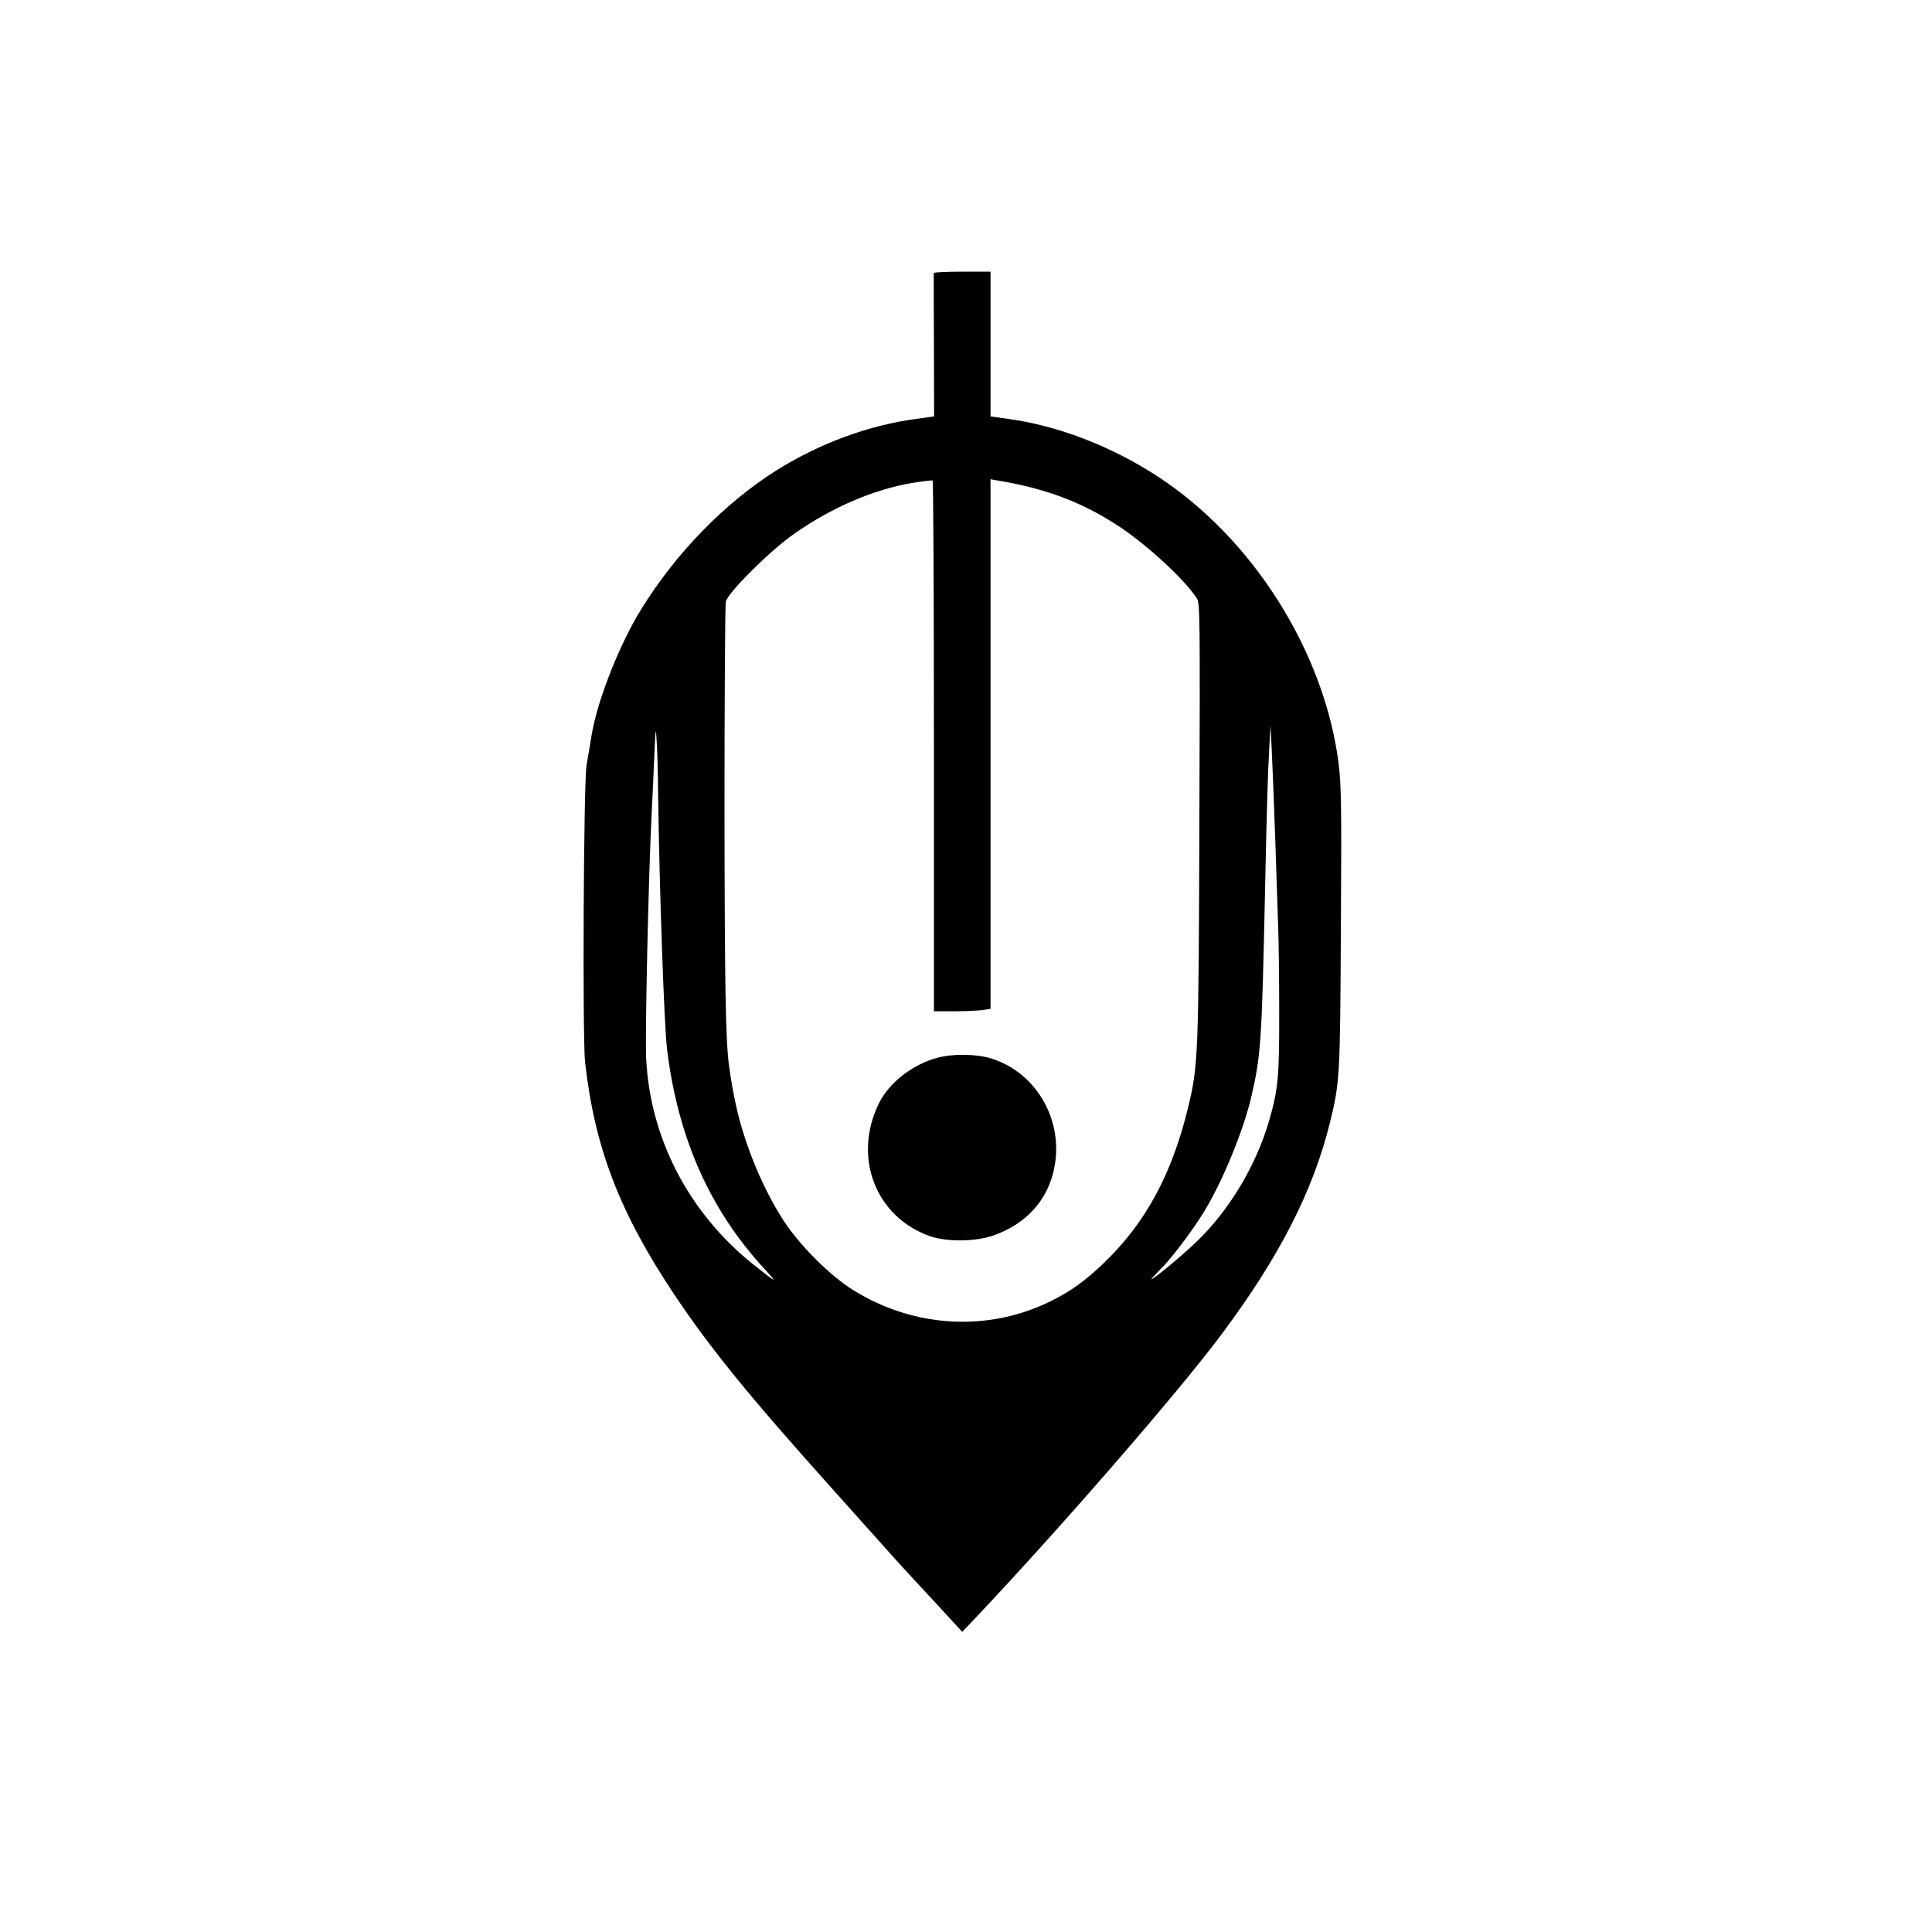 <?xml version="1.0" standalone="no"?>
<!DOCTYPE svg PUBLIC "-//W3C//DTD SVG 20010904//EN"
 "http://www.w3.org/TR/2001/REC-SVG-20010904/DTD/svg10.dtd">
<svg version="1.0" xmlns="http://www.w3.org/2000/svg"
 width="1024pt" height="1024pt" viewBox="0 0 1024 1024"
 preserveAspectRatio="xMidYMid meet">

<g transform="translate(0,1024) scale(0.1,-0.1)"
fill="#000000" stroke="none">
<path d="M4949 8793 c0 -5 0 -177 1 -384 l1 -376 -93 -13 c-252 -33 -514 -130
-741 -272 -274 -172 -534 -438 -719 -738 -114 -184 -232 -482 -262 -665 -8
-49 -20 -121 -27 -160 -16 -88 -22 -1447 -8 -1575 51 -452 182 -795 472 -1230
190 -284 390 -531 833 -1025 88 -99 208 -232 265 -296 57 -65 177 -196 267
-292 l162 -176 83 87 c447 474 1067 1188 1294 1493 305 409 483 758 572 1119
52 214 54 234 58 1029 4 649 2 761 -12 874 -75 592 -455 1194 -961 1523 -244
159 -527 268 -792 304 l-92 13 0 383 0 384 -150 0 c-82 0 -150 -3 -151 -7z m1
-2509 l0 -1404 104 0 c57 0 124 3 150 6 l46 7 0 1403 0 1404 33 -6 c266 -44
459 -118 657 -250 146 -98 341 -278 404 -376 16 -25 17 -100 13 -1180 -4
-1251 -6 -1297 -61 -1523 -86 -351 -224 -605 -442 -816 -102 -98 -177 -152
-284 -205 -330 -164 -723 -143 -1046 57 -120 74 -280 232 -367 364 -113 171
-210 407 -256 616 -18 86 -23 112 -37 211 -18 134 -23 416 -24 1354 0 589 3
1087 7 1105 9 46 235 271 361 359 198 139 420 235 625 270 56 9 105 15 110 13
4 -2 7 -636 7 -1409z m-1462 -244 c7 -516 32 -1238 48 -1365 58 -469 228 -850
519 -1164 71 -77 62 -72 -66 30 -338 272 -542 664 -564 1084 -7 131 13 997 29
1305 3 47 8 173 13 280 7 169 9 184 13 110 4 -47 7 -173 8 -280z m3272 -275
c6 -192 13 -395 15 -450 2 -55 5 -248 5 -430 1 -354 -5 -416 -54 -587 -69
-238 -215 -480 -390 -645 -74 -71 -222 -193 -233 -193 -3 0 16 21 43 48 56 53
171 204 234 307 99 160 212 436 253 615 50 217 55 288 72 1090 9 437 15 625
22 750 l7 125 7 -140 c4 -77 12 -297 19 -490z"/>
<path d="M4970 4634 c-135 -36 -259 -133 -313 -245 -137 -283 -17 -597 269
-700 89 -32 244 -31 340 3 182 64 298 199 326 381 38 246 -108 486 -339 557
-78 24 -201 26 -283 4z"/>
</g>
</svg>

